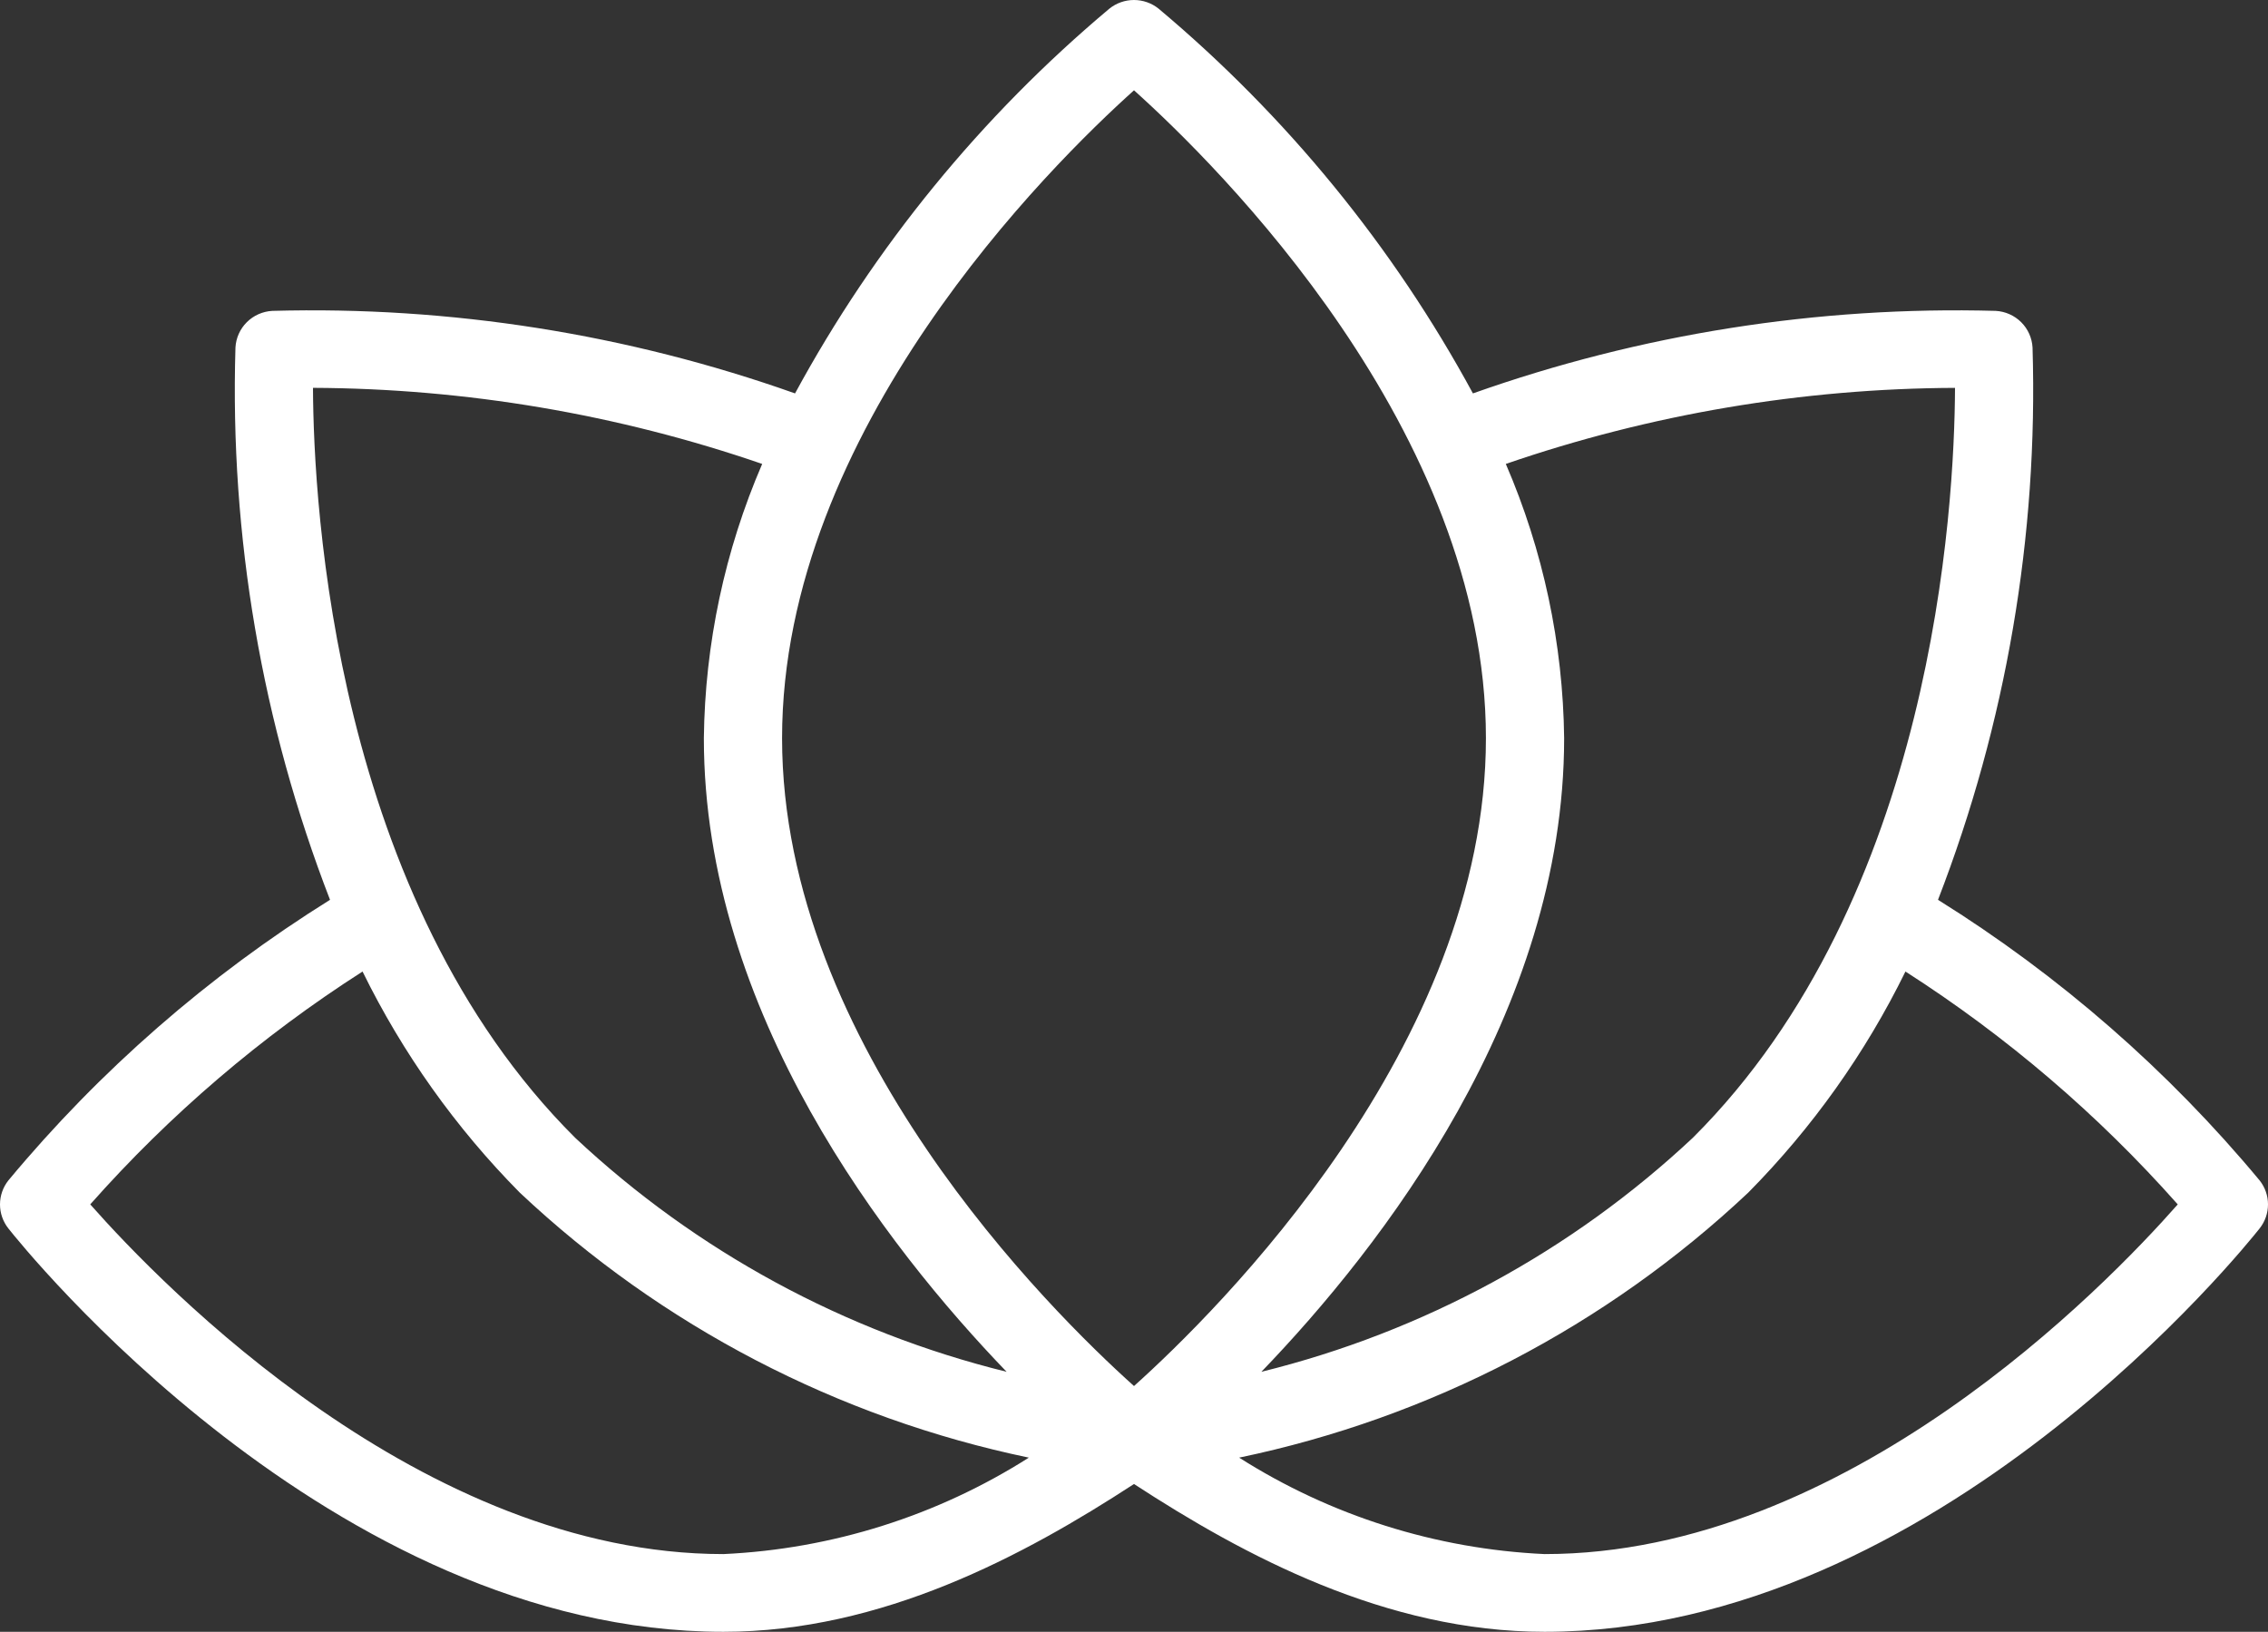 <svg width="82" height="59" viewBox="0 0 82 59" fill="none" xmlns="http://www.w3.org/2000/svg">
<rect x="0" y="0" width="82" height="59" fill="#333333" stroke="none"/>
<path d="M81.699 42.682C78.393 38.703 74.466 35.277 70.069 32.534C72.531 26.169 73.693 19.381 73.487 12.566C73.468 12.22 73.322 11.894 73.076 11.649C72.83 11.405 72.502 11.259 72.154 11.24C65.723 11.064 59.314 12.076 53.254 14.224C50.377 8.919 46.521 4.199 41.887 0.311C41.636 0.11 41.322 0 40.999 0C40.676 0 40.363 0.11 40.112 0.311C35.478 4.199 31.622 8.919 28.745 14.224C22.685 12.076 16.277 11.064 9.846 11.24C9.498 11.259 9.17 11.404 8.924 11.649C8.678 11.893 8.532 12.22 8.513 12.565C8.307 19.381 9.469 26.169 11.932 32.534C7.534 35.277 3.607 38.703 0.301 42.682C0.106 42.929 0 43.234 0 43.548C0 43.862 0.106 44.167 0.301 44.414C0.771 45.008 11.958 59 26.155 59C31.886 59 37.024 56.248 41 53.656C44.976 56.248 50.114 59 55.845 59C70.042 59 81.229 45.008 81.699 44.413C81.894 44.166 82 43.861 82 43.547C82 43.233 81.894 42.928 81.699 42.682ZM70.684 14.024C70.665 18.358 69.9 32.475 61.207 41.136C56.826 45.243 51.452 48.158 45.606 49.599C49.956 45.082 56.552 36.6 56.552 26.69C56.512 23.279 55.796 19.909 54.443 16.774C59.667 14.976 65.155 14.047 70.684 14.024ZM41 3.265C44.024 5.98 53.724 15.562 53.724 26.69C53.724 37.817 44.024 47.4 41 50.114C37.976 47.4 28.276 37.817 28.276 26.69C28.276 15.562 37.976 5.98 41 3.265ZM27.557 16.774C26.204 19.909 25.488 23.279 25.448 26.69C25.448 36.6 32.044 45.081 36.394 49.599C30.548 48.158 25.175 45.243 20.794 41.137C12.1 32.476 11.336 18.357 11.316 14.023C16.845 14.047 22.333 14.976 27.557 16.774ZM3.263 43.546C6.137 40.301 9.451 37.468 13.108 35.127C14.557 38.08 16.477 40.78 18.794 43.122C23.919 47.945 30.289 51.262 37.198 52.703C33.888 54.806 30.08 56.009 26.155 56.19C15.269 56.19 5.896 46.528 3.263 43.546ZM55.845 56.19C51.92 56.009 48.112 54.806 44.802 52.703C51.711 51.262 58.083 47.945 63.208 43.121C65.524 40.779 67.444 38.079 68.892 35.127C72.549 37.47 75.862 40.303 78.737 43.547C76.108 46.531 66.752 56.19 55.845 56.19Z" fill="white"/>
</svg>
